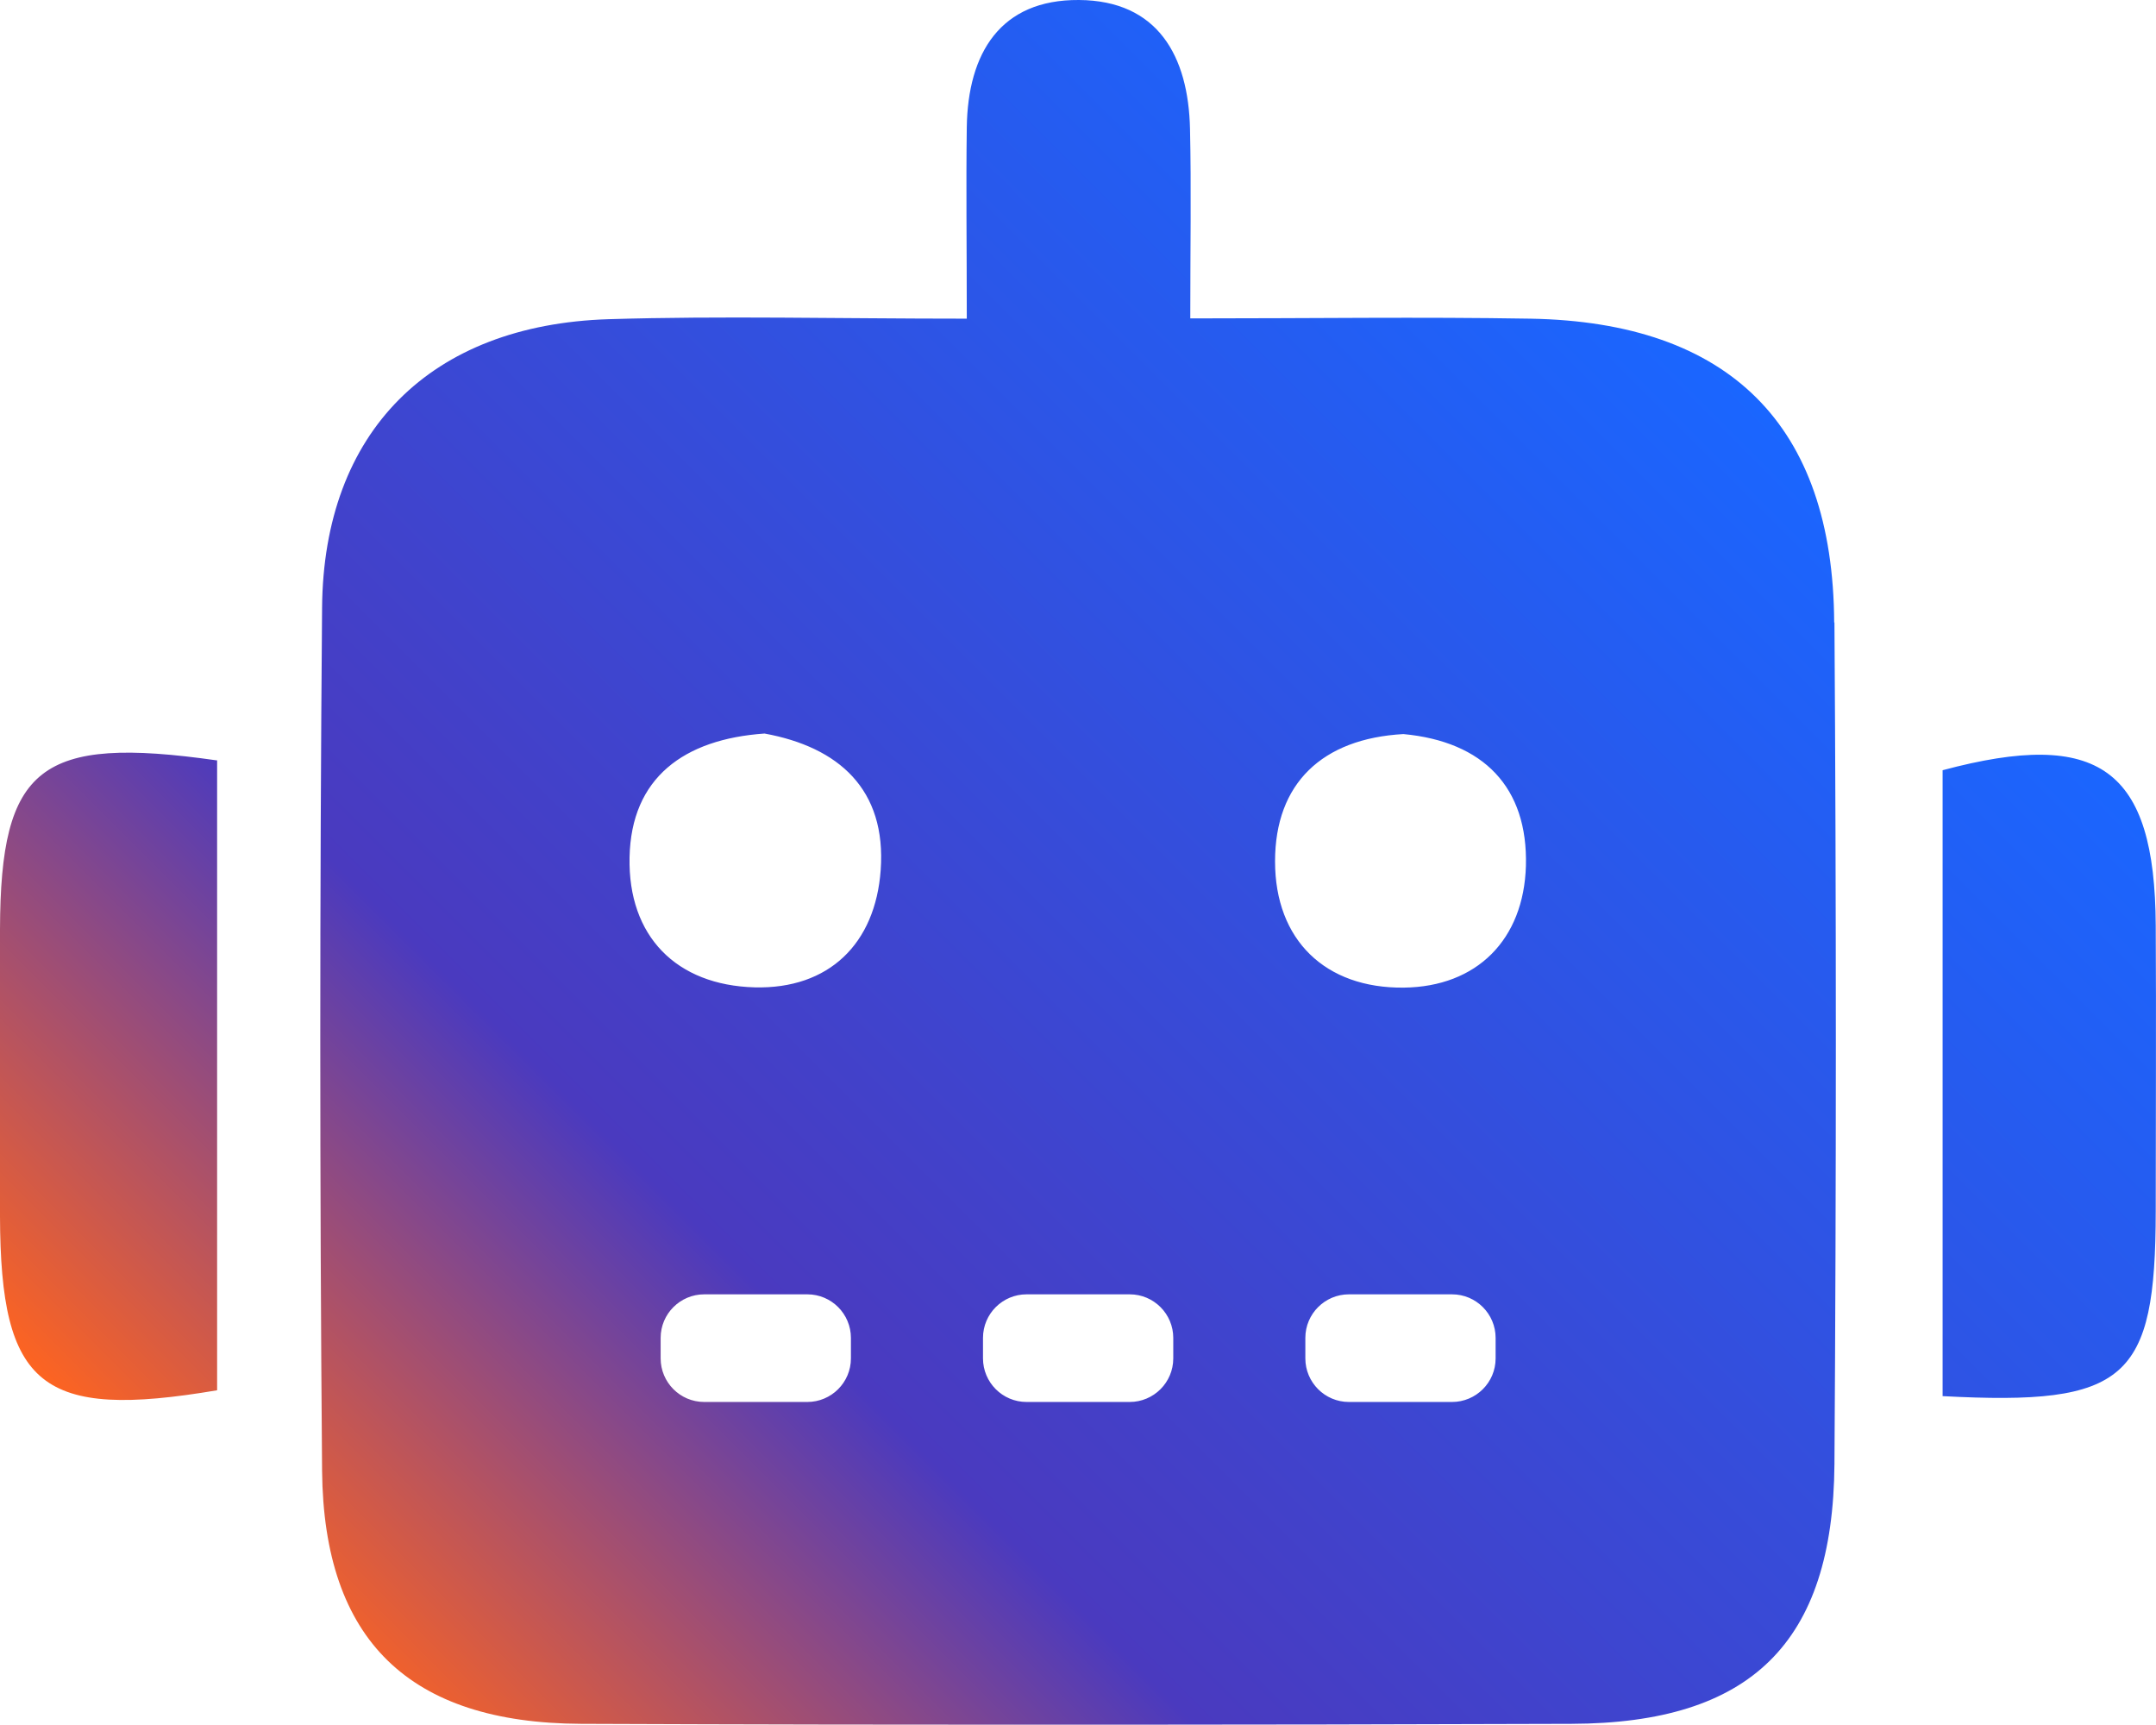 <?xml version="1.0" encoding="UTF-8"?><svg id="Capa_2" xmlns="http://www.w3.org/2000/svg" xmlns:xlink="http://www.w3.org/1999/xlink" viewBox="0 0 81.13 64.89"><defs><style>.cls-1{fill:url(#linear-gradient);stroke-width:0px;}</style><linearGradient id="linear-gradient" x1="15.19" y1="65.47" x2="65.89" y2="14.76" gradientUnits="userSpaceOnUse"><stop offset="0" stop-color="#fd6421"/><stop offset=".3" stop-color="#4a3abf"/><stop offset="1" stop-color="#1a66ff"/></linearGradient></defs><g id="diseño"><path class="cls-1" d="m8.17,28.6v23.71C1.55,53.43.02,52.17,0,45.77c0-3.6-.01-7.21,0-10.81.02-6.11,1.5-7.3,8.16-6.35Zm72.95,6.22c-.03-5.89-2.12-7.42-8.02-5.84v23.55c6.93.37,8.01-.62,8.02-6.96,0-3.58.02-7.17,0-10.75Zm-12.09-11.4c.07,10.56.07,21.11,0,31.67-.05,6.73-3.15,9.75-9.9,9.77-12.42.04-24.85.05-37.27,0-6.46-.03-9.68-3.14-9.74-9.52-.09-10.82-.09-21.65,0-32.47.05-6.63,4.08-10.65,10.78-10.86,4.27-.13,8.54-.02,13.48-.02,0-2.72-.03-4.96,0-7.2C36.42,2,37.64-.02,40.6,0c2.97.02,4.12,2.11,4.18,4.85.05,2.23.01,4.46.01,7.13,4.59,0,8.69-.06,12.8.01,7.48.13,11.39,4,11.43,11.43Zm-37.01,26.92c0-.9-.73-1.64-1.64-1.64h-3.88c-.9,0-1.64.73-1.64,1.64v.77c0,.9.73,1.64,1.64,1.64h3.88c.9,0,1.64-.73,1.64-1.64v-.77Zm1.12-17.6c.22-3.04-1.58-4.63-4.37-5.14-3.03.21-5.02,1.66-5.08,4.66-.06,2.97,1.76,4.81,4.71,4.89,2.79.07,4.54-1.64,4.74-4.41Zm11.01,17.6c0-.9-.73-1.64-1.64-1.64h-3.88c-.9,0-1.64.73-1.64,1.64v.77c0,.9.73,1.64,1.64,1.64h3.88c.9,0,1.64-.73,1.64-1.64v-.77Zm12.13,0c0-.9-.73-1.64-1.64-1.64h-3.88c-.9,0-1.64.73-1.64,1.64v.77c0,.9.73,1.64,1.64,1.64h3.88c.9,0,1.64-.73,1.64-1.64v-.77Zm1.14-17.76c.08-2.96-1.6-4.68-4.61-4.96-3.05.17-4.83,1.85-4.83,4.79,0,2.96,1.89,4.78,4.84,4.75,2.76-.03,4.52-1.81,4.6-4.58Z"/></g></svg>